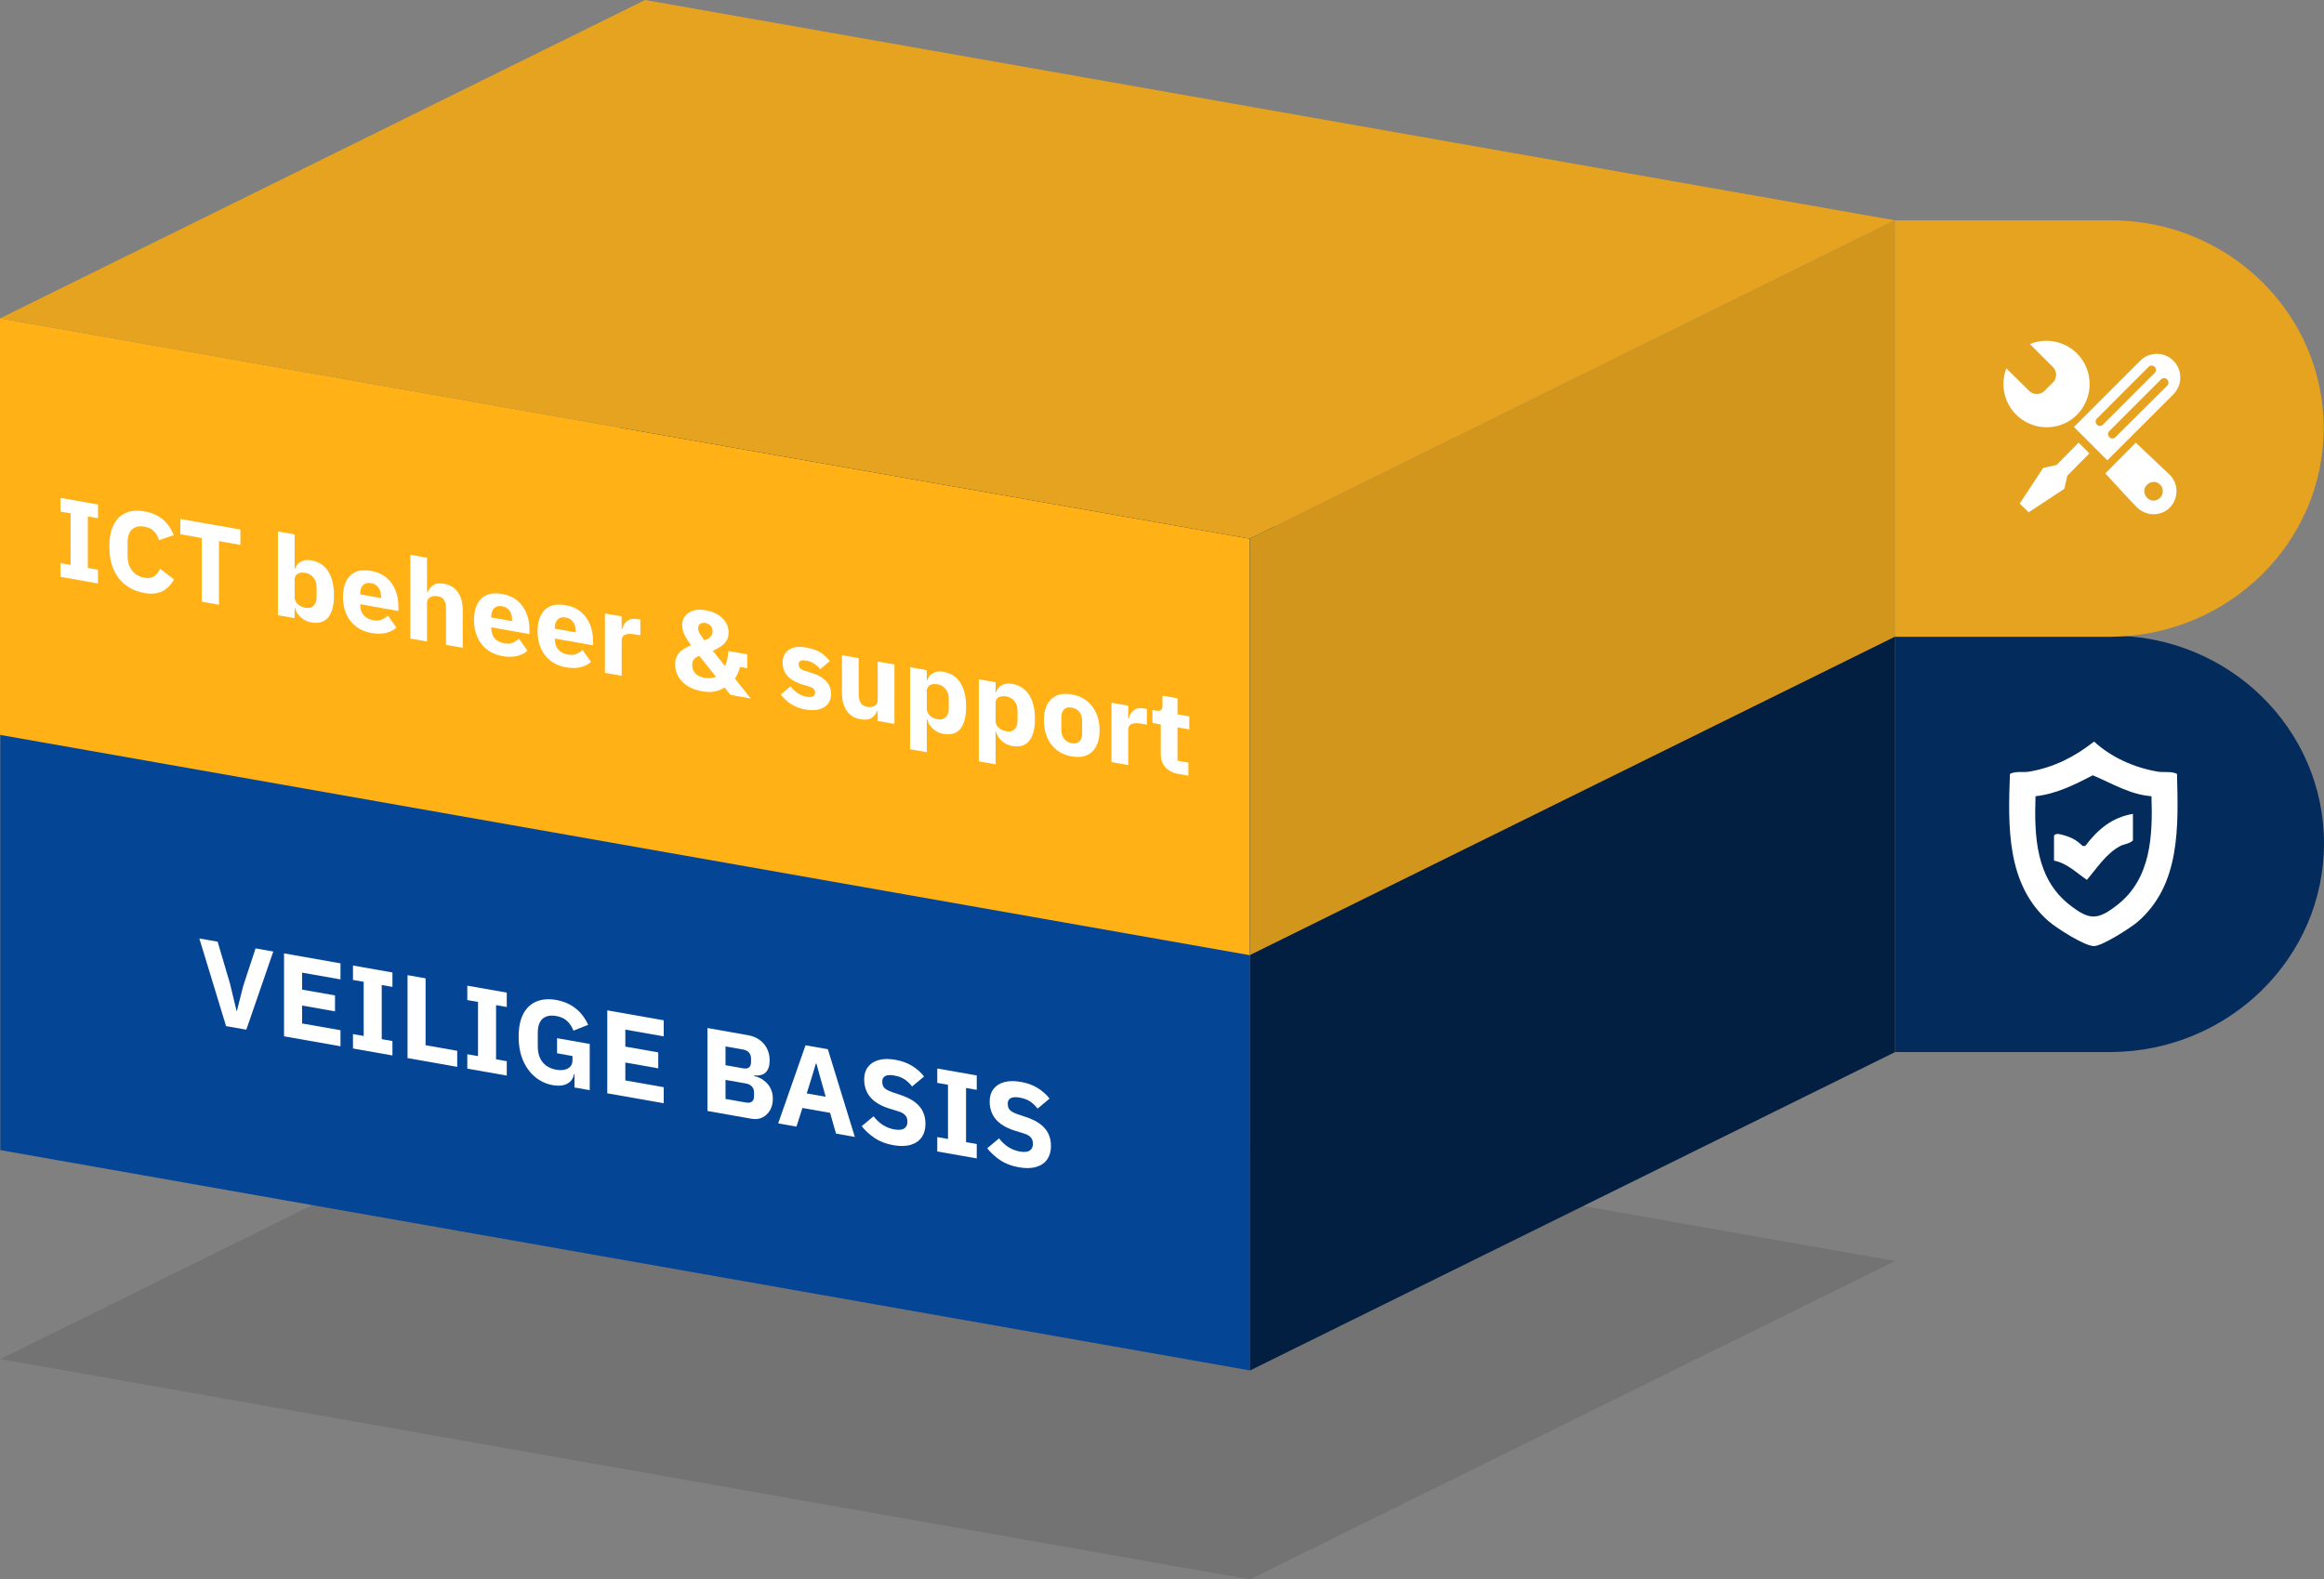 <svg xmlns="http://www.w3.org/2000/svg" id="Laag_2" data-name="Laag 2" viewBox="0 0 755.58 513.62"><rect x="0" y="0" width="755.58" height="513.62" fill="#808080" stroke="none"/><defs><style>      .cls-1 {        fill: #021e40;      }      .cls-2 {        fill: #fff;      }      .cls-3 {        fill: #ffb116;      }      .cls-4 {        fill: #044695;      }      .cls-5 {        opacity: .1;      }      .cls-6 {        fill: #e6a320;      }      .cls-7 {        fill: #d3961d;      }      .cls-8 {        fill: #032b5c;      }    </style></defs><g id="Laag_1-2" data-name="Laag 1"><g><g><polygon class="cls-5" points="209.83 338.44 .1 441.98 406.41 513.62 616.14 410.08 209.83 338.44"></polygon><g><polygon class="cls-4" points="406.41 445.67 .1 374.02 .1 238.59 406.41 310.23 406.41 445.67"></polygon><polygon class="cls-1" points="406.41 445.67 616.14 342.13 616.14 206.69 406.41 310.23 406.41 445.67"></polygon><polygon class="cls-8" points="209.83 135.05 .1 238.59 406.41 310.23 616.14 206.69 209.83 135.05"></polygon><path class="cls-8" d="M616.14,342.13h70.32c38.17-.31,69.12-30.56,69.12-67.87h0c0-37.31-30.95-67.56-69.12-67.56h-70.32s0,135.44,0,135.44Z"></path><g><path class="cls-2" d="M707.79,251.67c.41,16.98,1.23,35.98-12.77,48.09-2.3,1.99-11.4,7.79-14.14,7.91-2.99.13-12.42-5.95-14.92-8.15-13.71-12.08-13.09-31.07-12.49-47.85,2.01-1,4.22-.38,6.33-.74,8.03-1.4,14.67-4.79,21.02-9.77,5.72,5.21,13.04,8.44,20.64,9.77,2.11.37,4.31-.25,6.33.74ZM699.49,258.93c-6.86-.48-12.87-4.19-19.07-6.8-5.86,3.03-12.01,6.11-18.63,6.8-.44,12.93.07,26.7,11.04,35.3,6.49,5.09,9.13,5.09,15.62,0,10.91-8.56,11.46-22.44,11.04-35.3Z"></path><path class="cls-2" d="M693.46,264.68v8.64c-1.21,1.15-2.91,1.11-4.36,1.93-4.54,2.56-7.29,7.04-10.62,10.88-3.44-2.35-6.42-5.4-10.68-6.26v-8.12c.67-1.07,2.57-.3,3.66.01,2.23.65,3.99,1.69,5.6,3.33l.89.03c4.02-5.33,8.72-9.34,15.52-10.44Z"></path></g><g><path class="cls-2" d="M80.07,334.85l-6.57-1.16-8.69-28.5,5.95,1.05,4.02,13.65,2.12,8.84.12.02,2.05-8.1,4.02-12.23,5.76,1.02-8.77,25.42Z"></path><path class="cls-2" d="M110.7,340.25l-18.35-3.24v-26.97l18.35,3.24v5.22l-12.48-2.2v5.52l10.7,1.89v5.18l-10.7-1.89v5.83l12.48,2.2v5.22Z"></path><path class="cls-2" d="M127.59,343.23l-12.83-2.26v-4.68l3.48.61v-17.62l-3.48-.61v-4.68l12.83,2.26v4.68l-3.48-.61v17.62l3.48.61v4.68Z"></path><path class="cls-2" d="M148.65,346.94l-16.15-2.85v-26.97l5.87,1.04v21.75l10.28,1.81v5.22Z"></path><path class="cls-2" d="M164.76,349.78l-12.83-2.26v-4.68l3.48.61v-17.62l-3.48-.61v-4.68l12.83,2.26v4.68l-3.48-.61v17.62l3.48.61v4.68Z"></path><path class="cls-2" d="M186.78,353.66v-4.29l-.19-.03c-.18,1.31-.87,2.31-2.07,3.02-1.2.7-2.81.88-4.85.52s-3.93-1.22-5.6-2.57c-1.67-1.35-3-3.14-3.98-5.36-.98-2.22-1.47-4.84-1.47-7.85s.51-5.51,1.53-7.42c1.02-1.91,2.45-3.24,4.29-4,1.84-.76,3.97-.92,6.39-.49s4.48,1.32,6.24,2.68,3.15,3.17,4.15,5.41l-4.79,1.9c-.41-1.13-1.06-2.14-1.93-3.03-.88-.89-2.1-1.47-3.67-1.75-1.21-.21-2.27-.16-3.17.16s-1.6.92-2.09,1.8c-.49.88-.73,2.07-.73,3.56v4.33c0,1.49.24,2.77.73,3.82.49,1.05,1.18,1.9,2.09,2.53.9.63,1.96,1.06,3.17,1.27.98.17,1.87.18,2.67,0s1.44-.51,1.91-1.02c.48-.51.72-1.2.72-2.08v-1.35l-5.02-.89v-4.91l10.62,1.87v15.03l-4.95-.87Z"></path><path class="cls-2" d="M215.79,358.78l-18.35-3.24v-26.97l18.35,3.24v5.22l-12.48-2.2v5.52l10.7,1.89v5.18l-10.7-1.89v5.83l12.48,2.2v5.22Z"></path><path class="cls-2" d="M230.01,361.29v-26.97l13.1,2.31c2.21.39,3.95,1.33,5.22,2.81,1.26,1.48,1.89,3.27,1.89,5.36,0,1.37-.22,2.43-.68,3.18-.45.76-1.06,1.26-1.82,1.52-.76.25-1.6.32-2.53.21v.23c.64.11,1.31.35,2.01.7.7.35,1.35.83,1.97,1.43s1.12,1.34,1.51,2.22.58,1.9.58,3.06c0,1.42-.3,2.65-.91,3.7-.61,1.05-1.43,1.83-2.47,2.35-1.04.51-2.23.65-3.57.41l-14.3-2.52ZM235.88,340.3v6.11l5.83,1.03c.52.09.96.07,1.33-.06.37-.13.66-.36.85-.7.19-.34.29-.77.29-1.28v-1.16c0-.52-.1-.98-.29-1.38s-.48-.74-.85-1c-.37-.26-.82-.43-1.33-.53l-5.83-1.03ZM235.88,351.19v6.18l6.76,1.19c.52.09.96.07,1.33-.06.37-.13.66-.35.87-.68.21-.32.31-.74.31-1.26v-1.31c0-.52-.1-.97-.31-1.37-.21-.4-.5-.72-.87-.98-.37-.26-.82-.43-1.33-.53l-6.76-1.19Z"></path><path class="cls-2" d="M277.92,369.73l-6.11-1.08-1.93-6.75-9-1.59-1.93,6.07-5.95-1.05,8.89-25.4,7.26,1.28,8.77,28.51ZM268.45,356.67l-1.66-5.9-1.35-4.87-.19-.03-1.31,4.4-1.66,5.31,6.18,1.09Z"></path><path class="cls-2" d="M290.4,372.4c-2.34-.41-4.35-1.18-6.01-2.29-1.66-1.12-3.07-2.41-4.23-3.88l3.86-3.22c.9,1.19,1.93,2.14,3.07,2.86,1.14.72,2.38,1.19,3.69,1.42,1.44.25,2.51.15,3.21-.32.7-.47,1.04-1.19,1.04-2.17,0-.49-.08-.95-.25-1.38-.17-.43-.48-.82-.93-1.17-.45-.35-1.1-.65-1.95-.9l-2.67-.82c-1.88-.59-3.43-1.33-4.66-2.23-1.22-.9-2.13-1.96-2.72-3.18-.59-1.23-.89-2.58-.89-4.08,0-1.62.4-2.97,1.22-4.05.81-1.08,1.97-1.84,3.48-2.26,1.51-.43,3.32-.46,5.43-.09,2.03.36,3.83,1,5.37,1.93,1.55.93,2.87,2.1,3.98,3.5l-3.9,3.25c-.64-.86-1.42-1.61-2.34-2.25-.92-.64-2.07-1.08-3.46-1.32-1.31-.23-2.29-.17-2.94.18-.64.35-.97.94-.97,1.76,0,.62.11,1.14.33,1.56.22.43.57.78,1.04,1.07.48.29,1.09.56,1.83.83l2.67.9c1.85.61,3.39,1.36,4.6,2.24,1.21.88,2.11,1.92,2.7,3.1.59,1.19.89,2.55.89,4.1,0,1.73-.41,3.17-1.22,4.34-.81,1.17-2,1.99-3.57,2.46-1.57.47-3.48.51-5.72.11Z"></path><path class="cls-2" d="M317.56,376.72l-12.83-2.26v-4.68l3.48.61v-17.62l-3.48-.61v-4.68l12.83,2.26v4.68l-3.48-.61v17.62l3.48.61v4.68Z"></path><path class="cls-2" d="M331.2,379.59c-2.34-.41-4.35-1.18-6.01-2.29-1.66-1.12-3.07-2.41-4.23-3.88l3.86-3.22c.9,1.19,1.93,2.14,3.07,2.86,1.14.72,2.38,1.19,3.69,1.42,1.44.25,2.51.15,3.21-.32.7-.47,1.04-1.19,1.04-2.17,0-.49-.08-.95-.25-1.38-.17-.43-.48-.82-.93-1.17-.45-.35-1.1-.65-1.95-.9l-2.67-.82c-1.88-.59-3.43-1.33-4.66-2.23-1.22-.9-2.13-1.96-2.72-3.18-.59-1.23-.89-2.58-.89-4.08,0-1.62.4-2.97,1.22-4.05.81-1.08,1.97-1.84,3.48-2.26,1.51-.43,3.32-.46,5.43-.09s3.83,1,5.37,1.93c1.55.93,2.87,2.1,3.98,3.5l-3.9,3.25c-.64-.86-1.42-1.61-2.34-2.25-.92-.64-2.07-1.08-3.46-1.32-1.31-.23-2.29-.17-2.94.18-.64.35-.97.94-.97,1.76,0,.62.11,1.14.33,1.56.22.43.57.78,1.04,1.07.48.29,1.09.56,1.83.83l2.67.9c1.85.61,3.39,1.36,4.6,2.24,1.21.88,2.11,1.92,2.7,3.1.59,1.19.89,2.55.89,4.1,0,1.73-.41,3.17-1.22,4.34-.81,1.17-2,1.99-3.57,2.46-1.57.47-3.48.51-5.72.11Z"></path></g></g></g><g><polygon class="cls-3" points="406.31 310.62 0 238.98 0 103.54 406.31 175.18 406.31 310.62"></polygon><polygon class="cls-7" points="406.31 310.62 616.03 207.08 616.03 71.64 406.31 175.18 406.31 310.62"></polygon><polygon class="cls-6" points="209.73 0 0 103.54 406.31 175.18 616.03 71.64 209.73 0"></polygon><path class="cls-6" d="M616.03,207.08h70.32c38.17-.31,69.12-30.56,69.12-67.87h0c0-37.31-30.95-67.56-69.12-67.56h-70.32s0,135.44,0,135.44Z"></path><g><path class="cls-2" d="M31.86,189.74l-12.21-2.15v-4.45l3.31.58v-16.77l-3.31-.58v-4.45l12.21,2.15v4.45l-3.31-.58v16.77l3.31.58v4.45Z"></path><path class="cls-2" d="M46.91,192.83c-2.31-.41-4.31-1.25-6.01-2.53-1.71-1.28-3.02-2.97-3.95-5.07-.93-2.1-1.4-4.6-1.4-7.49s.47-5.26,1.4-7.09c.93-1.83,2.25-3.12,3.95-3.86,1.7-.74,3.71-.91,6.01-.5s4.31,1.25,5.87,2.51c1.56,1.26,2.8,3,3.73,5.22l-4.82,1.65c-.32-1.13-.85-2.09-1.6-2.88-.75-.78-1.81-1.29-3.18-1.54-1.64-.29-2.96.01-3.95.9-.99.89-1.49,2.35-1.49,4.39v4.12c0,2.01.5,3.64,1.49,4.9s2.31,2.03,3.95,2.32c1.37.24,2.47.06,3.29-.54.82-.6,1.43-1.4,1.82-2.38l4.56,3.45c-.96,1.77-2.22,3.05-3.79,3.86-1.57.8-3.53,1-5.89.58Z"></path><path class="cls-2" d="M78.14,177.19l-6.95-1.23v20.71l-5.59-.99v-20.71l-6.95-1.23v-4.97l19.5,3.44v4.97Z"></path><path class="cls-2" d="M90.35,200.05v-27.22l5.44.96v11.15l.18.03c.27-1.03.89-1.81,1.86-2.32.97-.52,2.08-.66,3.33-.44,1.64.29,3.01.92,4.1,1.88,1.09.96,1.92,2.25,2.48,3.84.56,1.6.85,3.48.85,5.67s-.28,3.98-.85,5.39c-.56,1.41-1.39,2.4-2.48,2.98-1.09.58-2.46.73-4.1.44-1.25-.22-2.36-.77-3.33-1.64-.97-.87-1.59-1.86-1.86-2.96l-.18-.03v3.24l-5.44-.96ZM99.36,197.67c1.03.18,1.88-.04,2.56-.65.67-.62,1.01-1.53,1.01-2.73v-3.35c0-1.23-.34-2.26-1.01-3.1-.67-.84-1.53-1.35-2.56-1.54-.69-.12-1.3-.12-1.84,0-.54.13-.96.38-1.27.75s-.46.86-.46,1.45v5.7c0,.59.15,1.12.46,1.61s.73.88,1.27,1.2c.54.32,1.15.53,1.84.66Z"></path><path class="cls-2" d="M120.77,205.86c-1.96-.35-3.64-1.05-5.02-2.12-1.39-1.07-2.44-2.42-3.16-4.07-.72-1.65-1.09-3.5-1.09-5.56s.35-3.75,1.05-5.13c.7-1.38,1.72-2.38,3.07-2.97,1.35-.6,2.99-.72,4.93-.38,2.13.38,3.86,1.14,5.17,2.29,1.31,1.15,2.27,2.53,2.89,4.13s.92,3.28.92,5.02v1.62l-12.4-2.19v.29c0,1.28.35,2.35,1.05,3.22.7.87,1.77,1.43,3.22,1.69,1.15.2,2.08.13,2.78-.21.7-.34,1.35-.77,1.97-1.27l2.72,3.86c-.86.83-1.98,1.41-3.37,1.74-1.39.33-2.96.34-4.73.03ZM120.66,189.65c-.74-.13-1.37-.08-1.9.16-.53.24-.93.63-1.21,1.17-.28.54-.42,1.21-.42,2.02v.29l6.77,1.19v-.33c0-.78-.12-1.49-.35-2.12-.23-.63-.59-1.15-1.07-1.57-.48-.42-1.08-.69-1.82-.82Z"></path><path class="cls-2" d="M133.39,207.64v-27.22l5.44.96v11.18l.22.04c.34-.94.94-1.71,1.8-2.29s2.05-.74,3.57-.47c1.96.35,3.46,1.28,4.49,2.8,1.03,1.52,1.54,3.49,1.54,5.92v12.1l-5.44-.96v-11.66c0-1.23-.2-2.18-.59-2.86-.39-.68-1.09-1.11-2.1-1.29-.59-.1-1.15-.1-1.67.02-.53.12-.96.35-1.31.71-.34.36-.51.85-.51,1.49v12.51l-5.44-.96Z"></path><path class="cls-2" d="M163.37,213.37c-1.96-.35-3.64-1.05-5.02-2.12-1.39-1.07-2.44-2.42-3.16-4.07-.72-1.65-1.09-3.5-1.09-5.56s.35-3.75,1.05-5.13c.7-1.38,1.72-2.38,3.07-2.97,1.35-.6,2.99-.72,4.93-.38,2.13.38,3.86,1.14,5.17,2.29,1.31,1.15,2.27,2.53,2.89,4.13.61,1.6.92,3.28.92,5.02v1.62l-12.4-2.19v.29c0,1.28.35,2.35,1.05,3.22.7.87,1.77,1.43,3.22,1.69,1.15.2,2.08.13,2.78-.21.7-.34,1.35-.77,1.97-1.27l2.72,3.86c-.86.83-1.98,1.41-3.37,1.74-1.39.33-2.96.34-4.73.03ZM163.26,197.16c-.74-.13-1.37-.08-1.9.16-.53.24-.93.63-1.21,1.17-.28.54-.42,1.21-.42,2.02v.29l6.77,1.19v-.33c0-.78-.12-1.49-.35-2.12-.23-.63-.59-1.15-1.07-1.57-.48-.42-1.08-.69-1.82-.82Z"></path><path class="cls-2" d="M184.04,217.02c-1.96-.35-3.64-1.05-5.02-2.12-1.39-1.07-2.44-2.42-3.16-4.07-.72-1.65-1.09-3.5-1.09-5.56s.35-3.75,1.05-5.13c.7-1.38,1.72-2.38,3.07-2.97,1.35-.6,2.99-.72,4.93-.38,2.13.38,3.86,1.14,5.17,2.29,1.31,1.15,2.27,2.53,2.89,4.13.61,1.6.92,3.28.92,5.02v1.62l-12.4-2.19v.29c0,1.28.35,2.35,1.05,3.22.7.87,1.77,1.43,3.22,1.69,1.15.2,2.08.13,2.78-.21.7-.34,1.35-.77,1.97-1.27l2.72,3.86c-.86.83-1.98,1.41-3.37,1.74-1.39.33-2.96.34-4.73.03ZM183.93,200.81c-.74-.13-1.37-.08-1.9.16-.53.24-.93.63-1.21,1.17-.28.54-.42,1.21-.42,2.02v.29l6.77,1.19v-.33c0-.78-.12-1.49-.35-2.12-.23-.63-.59-1.15-1.07-1.57-.48-.42-1.08-.69-1.82-.82Z"></path><path class="cls-2" d="M202.11,219.76l-5.44-.96v-19.31l5.44.96v4.19l.18.03c.15-.68.42-1.31.81-1.88.39-.57.93-1,1.6-1.28.67-.29,1.51-.34,2.52-.16l.96.17v5.08l-1.36-.24c-1.05-.19-1.93-.25-2.63-.19-.7.06-1.22.27-1.56.63-.34.36-.51.92-.51,1.68v11.29Z"></path><path class="cls-2" d="M237.49,226l-1.88-2.39h-.07c-.52.31-1.12.61-1.8.88-.69.27-1.48.44-2.37.52-.9.07-1.94,0-3.15-.21-1.89-.33-3.48-.93-4.78-1.78-1.3-.85-2.28-1.88-2.94-3.08-.66-1.2-.99-2.48-.99-3.85,0-1.18.22-2.15.66-2.92.44-.77,1.05-1.41,1.84-1.94.78-.52,1.67-.98,2.65-1.37-.71-.94-1.37-1.98-1.97-3.12-.6-1.15-.9-2.31-.9-3.49s.31-2.1.94-2.92c.63-.82,1.51-1.41,2.67-1.76,1.15-.35,2.51-.38,4.08-.11,1.4.25,2.65.7,3.77,1.35,1.12.65,2,1.47,2.65,2.47.65,1,.97,2.12.97,3.37,0,1.08-.23,1.99-.7,2.73-.47.74-1.09,1.37-1.86,1.88-.77.51-1.62.97-2.56,1.37l3.97,5c.32-.73.56-1.52.74-2.37.17-.85.28-1.7.33-2.55l6.14,1.08v4.52l-2.32-.41c-.2.73-.44,1.41-.72,2.04s-.59,1.22-.94,1.75l5.11,6.46-6.58-1.16ZM229.03,220.42c.49.09.96.13,1.4.12.44,0,.86-.05,1.25-.13s.75-.2,1.07-.36l-5.41-6.8c-.54.22-.98.48-1.32.76s-.59.6-.74.94-.22.73-.22,1.17v.37c0,.93.33,1.76.99,2.49.66.73,1.66,1.21,2.98,1.44ZM229.33,202.6c-.66-.12-1.22-.03-1.67.26-.45.29-.68.76-.68,1.42v.15c0,.32.07.65.2.99.13.34.36.74.68,1.19.32.45.72,1,1.21,1.65.59-.24,1.07-.5,1.45-.77.38-.28.67-.59.86-.95.2-.36.29-.78.29-1.27v-.15c0-.44-.1-.83-.31-1.18-.21-.34-.49-.63-.85-.87-.36-.23-.75-.39-1.2-.47Z"></path><path class="cls-2" d="M261.96,230.75c-1.86-.33-3.43-.91-4.71-1.73-1.28-.83-2.42-1.88-3.42-3.16l3.2-2.67c.69.88,1.45,1.62,2.28,2.2s1.78.98,2.83,1.16,1.83.16,2.24-.1c.42-.26.63-.67.63-1.23,0-.49-.15-.89-.46-1.18s-.8-.56-1.49-.78l-2.1-.63c-1.45-.45-2.65-1.01-3.62-1.67-.97-.66-1.69-1.44-2.17-2.35s-.72-1.94-.72-3.09c0-1.86.67-3.26,2.02-4.19,1.35-.93,3.18-1.19,5.48-.78,1.35.24,2.49.56,3.42.95s1.75.88,2.45,1.46c.7.58,1.37,1.24,2,1.99l-3.13,2.65c-.61-.72-1.31-1.33-2.08-1.82-.77-.49-1.56-.81-2.37-.95-.91-.16-1.56-.13-1.97.09-.4.22-.61.58-.61,1.07,0,.52.14.94.42,1.27s.82.63,1.6.89l2.17.68c2.11.64,3.7,1.54,4.76,2.7,1.07,1.16,1.6,2.57,1.6,4.24,0,1.23-.34,2.27-1.03,3.13-.69.86-1.65,1.46-2.89,1.79-1.24.33-2.69.35-4.36.06Z"></path><path class="cls-2" d="M285.35,234.44v-3.24l-.18-.03c-.32.92-.9,1.68-1.75,2.27-.85.59-2.07.74-3.66.46-1.96-.35-3.46-1.27-4.49-2.78s-1.54-3.47-1.54-5.9v-12.14l5.44.96v11.66c0,1.18.21,2.12.64,2.84s1.13,1.16,2.12,1.33c.56.1,1.11.09,1.64-.02s.96-.35,1.29-.71c.33-.36.5-.84.5-1.46v-12.54l5.44.96v19.31l-5.44-.96Z"></path><path class="cls-2" d="M295.87,243.65v-26.67l5.44.96v3.24l.18.03c.27-1.03.89-1.81,1.86-2.32.97-.52,2.08-.66,3.33-.44,1.64.29,3.01.92,4.1,1.88,1.09.96,1.92,2.25,2.48,3.84.56,1.6.85,3.48.85,5.67s-.28,3.98-.85,5.39c-.56,1.41-1.39,2.4-2.48,2.98-1.09.58-2.46.73-4.1.44-1.25-.22-2.36-.77-3.33-1.64-.97-.87-1.59-1.86-1.86-2.96l-.18-.03v10.59l-5.44-.96ZM304.89,233.91c1.03.18,1.88-.04,2.56-.65.67-.62,1.01-1.53,1.01-2.73v-3.35c0-1.23-.34-2.26-1.01-3.1-.67-.84-1.53-1.35-2.56-1.54-.69-.12-1.3-.12-1.84,0-.54.13-.96.38-1.27.75s-.46.86-.46,1.45v5.7c0,.59.15,1.12.46,1.61s.73.88,1.27,1.2c.54.32,1.15.53,1.84.66Z"></path><path class="cls-2" d="M318.24,247.59v-26.67l5.44.96v3.24l.18.03c.27-1.03.89-1.81,1.86-2.32.97-.52,2.08-.66,3.33-.44,1.64.29,3.01.92,4.1,1.88,1.09.96,1.92,2.25,2.48,3.84.56,1.6.85,3.48.85,5.67s-.28,3.98-.85,5.39c-.56,1.41-1.39,2.4-2.48,2.98-1.09.58-2.46.73-4.1.44-1.25-.22-2.36-.77-3.33-1.64-.97-.87-1.59-1.86-1.86-2.96l-.18-.03v10.59l-5.44-.96ZM327.25,237.85c1.03.18,1.88-.04,2.56-.65.67-.62,1.01-1.53,1.01-2.73v-3.35c0-1.23-.34-2.26-1.01-3.1-.67-.84-1.53-1.35-2.56-1.54-.69-.12-1.3-.12-1.84,0-.54.13-.96.38-1.27.75s-.46.86-.46,1.45v5.7c0,.59.15,1.12.46,1.61s.73.88,1.27,1.2c.54.32,1.15.53,1.84.66Z"></path><path class="cls-2" d="M348.44,246c-1.89-.33-3.51-1.03-4.86-2.09-1.35-1.06-2.39-2.41-3.11-4.06-.72-1.65-1.09-3.5-1.09-5.56s.36-3.81,1.09-5.18c.72-1.37,1.76-2.34,3.11-2.93,1.35-.58,2.97-.71,4.86-.38,1.89.33,3.51,1.03,4.86,2.09,1.35,1.06,2.38,2.4,3.11,4.02.72,1.62,1.09,3.48,1.09,5.56s-.36,3.79-1.09,5.18c-.72,1.39-1.76,2.38-3.11,2.96-1.35.58-2.97.71-4.86.38ZM348.44,241.7c1.08.19,1.91,0,2.5-.57s.88-1.46.88-2.66v-3.94c0-1.23-.29-2.22-.88-2.99-.59-.77-1.42-1.24-2.5-1.43s-1.88,0-2.48.56c-.6.56-.9,1.45-.9,2.67v3.94c0,1.2.3,2.19.9,2.97.6.78,1.43,1.26,2.48,1.45Z"></path><path class="cls-2" d="M366.8,248.8l-5.44-.96v-19.31l5.44.96v4.19l.18.03c.15-.68.42-1.31.81-1.88.39-.57.93-1,1.6-1.28.67-.29,1.51-.34,2.52-.16l.96.17v5.08l-1.36-.24c-1.05-.19-1.93-.25-2.63-.19-.7.06-1.22.27-1.56.63-.34.36-.51.92-.51,1.68v11.29Z"></path><path class="cls-2" d="M386.37,252.25l-3.24-.57c-1.86-.33-3.29-1.06-4.27-2.19-.98-1.13-1.47-2.61-1.47-4.45v-9.45l-2.72-.48v-4.23l1.36.24c.74.13,1.24.04,1.51-.27.27-.31.4-.79.4-1.46v-3.16l4.89.86v5.22l3.83.67v4.23l-3.83-.67v10.85l3.53.62v4.23Z"></path></g><g><polygon class="cls-2" points="668.63 151.21 664.28 152.16 656.64 163.77 659.56 166.6 671.17 158.95 672.12 154.7 679.29 147.44 675.8 143.94 668.63 151.21"></polygon><path class="cls-2" d="M704.58,125.45l-16.8,16.71c-.57.57-1.42.57-1.98,0-.57-.57-.57-1.42,0-1.98l16.8-16.8c.57-.57,1.42-.57,1.98,0,.57.57.57,1.51,0,2.08ZM683.73,138.09c-.57.57-1.42.57-1.98,0-.57-.57-.57-1.42,0-1.98l16.8-16.8c.57-.57,1.42-.57,1.98,0,.57.57.57,1.42,0,1.98l-16.8,16.8ZM706.66,117.33c-3.02-3.02-7.83-3.02-10.85,0l-21.52,21.52,10.85,10.85,21.52-21.52c2.93-3.02,2.93-7.83,0-10.85Z"></path><path class="cls-2" d="M702.32,161.88c-1.23,1.23-3.11,1.23-4.25,0-1.23-1.23-1.23-3.12,0-4.25,1.23-1.23,3.11-1.23,4.25,0,1.13,1.13,1.13,3.02,0,4.25ZM705.34,154.33h0l-10.95-10.38-9.91,10c4.62,5,8.4,9.16,10.29,11.04,2.93,2.93,7.74,3.02,10.67.09,2.93-3.02,2.93-7.83-.09-10.76Z"></path><path class="cls-2" d="M665.32,110.82c-1.89,0-3.68.38-5.38,1.04l7.55,7.55c1.32,1.32,1.32,3.59,0,4.91l-2.83,2.83c-1.32,1.32-3.59,1.32-4.91,0l-7.46-7.36c-.57,1.61-.94,3.3-.94,5.1,0,7.74,6.32,14.06,14.06,14.06,7.74,0,13.97-6.23,13.97-14.06s-6.32-14.06-14.06-14.06Z"></path></g></g></g></g></svg>